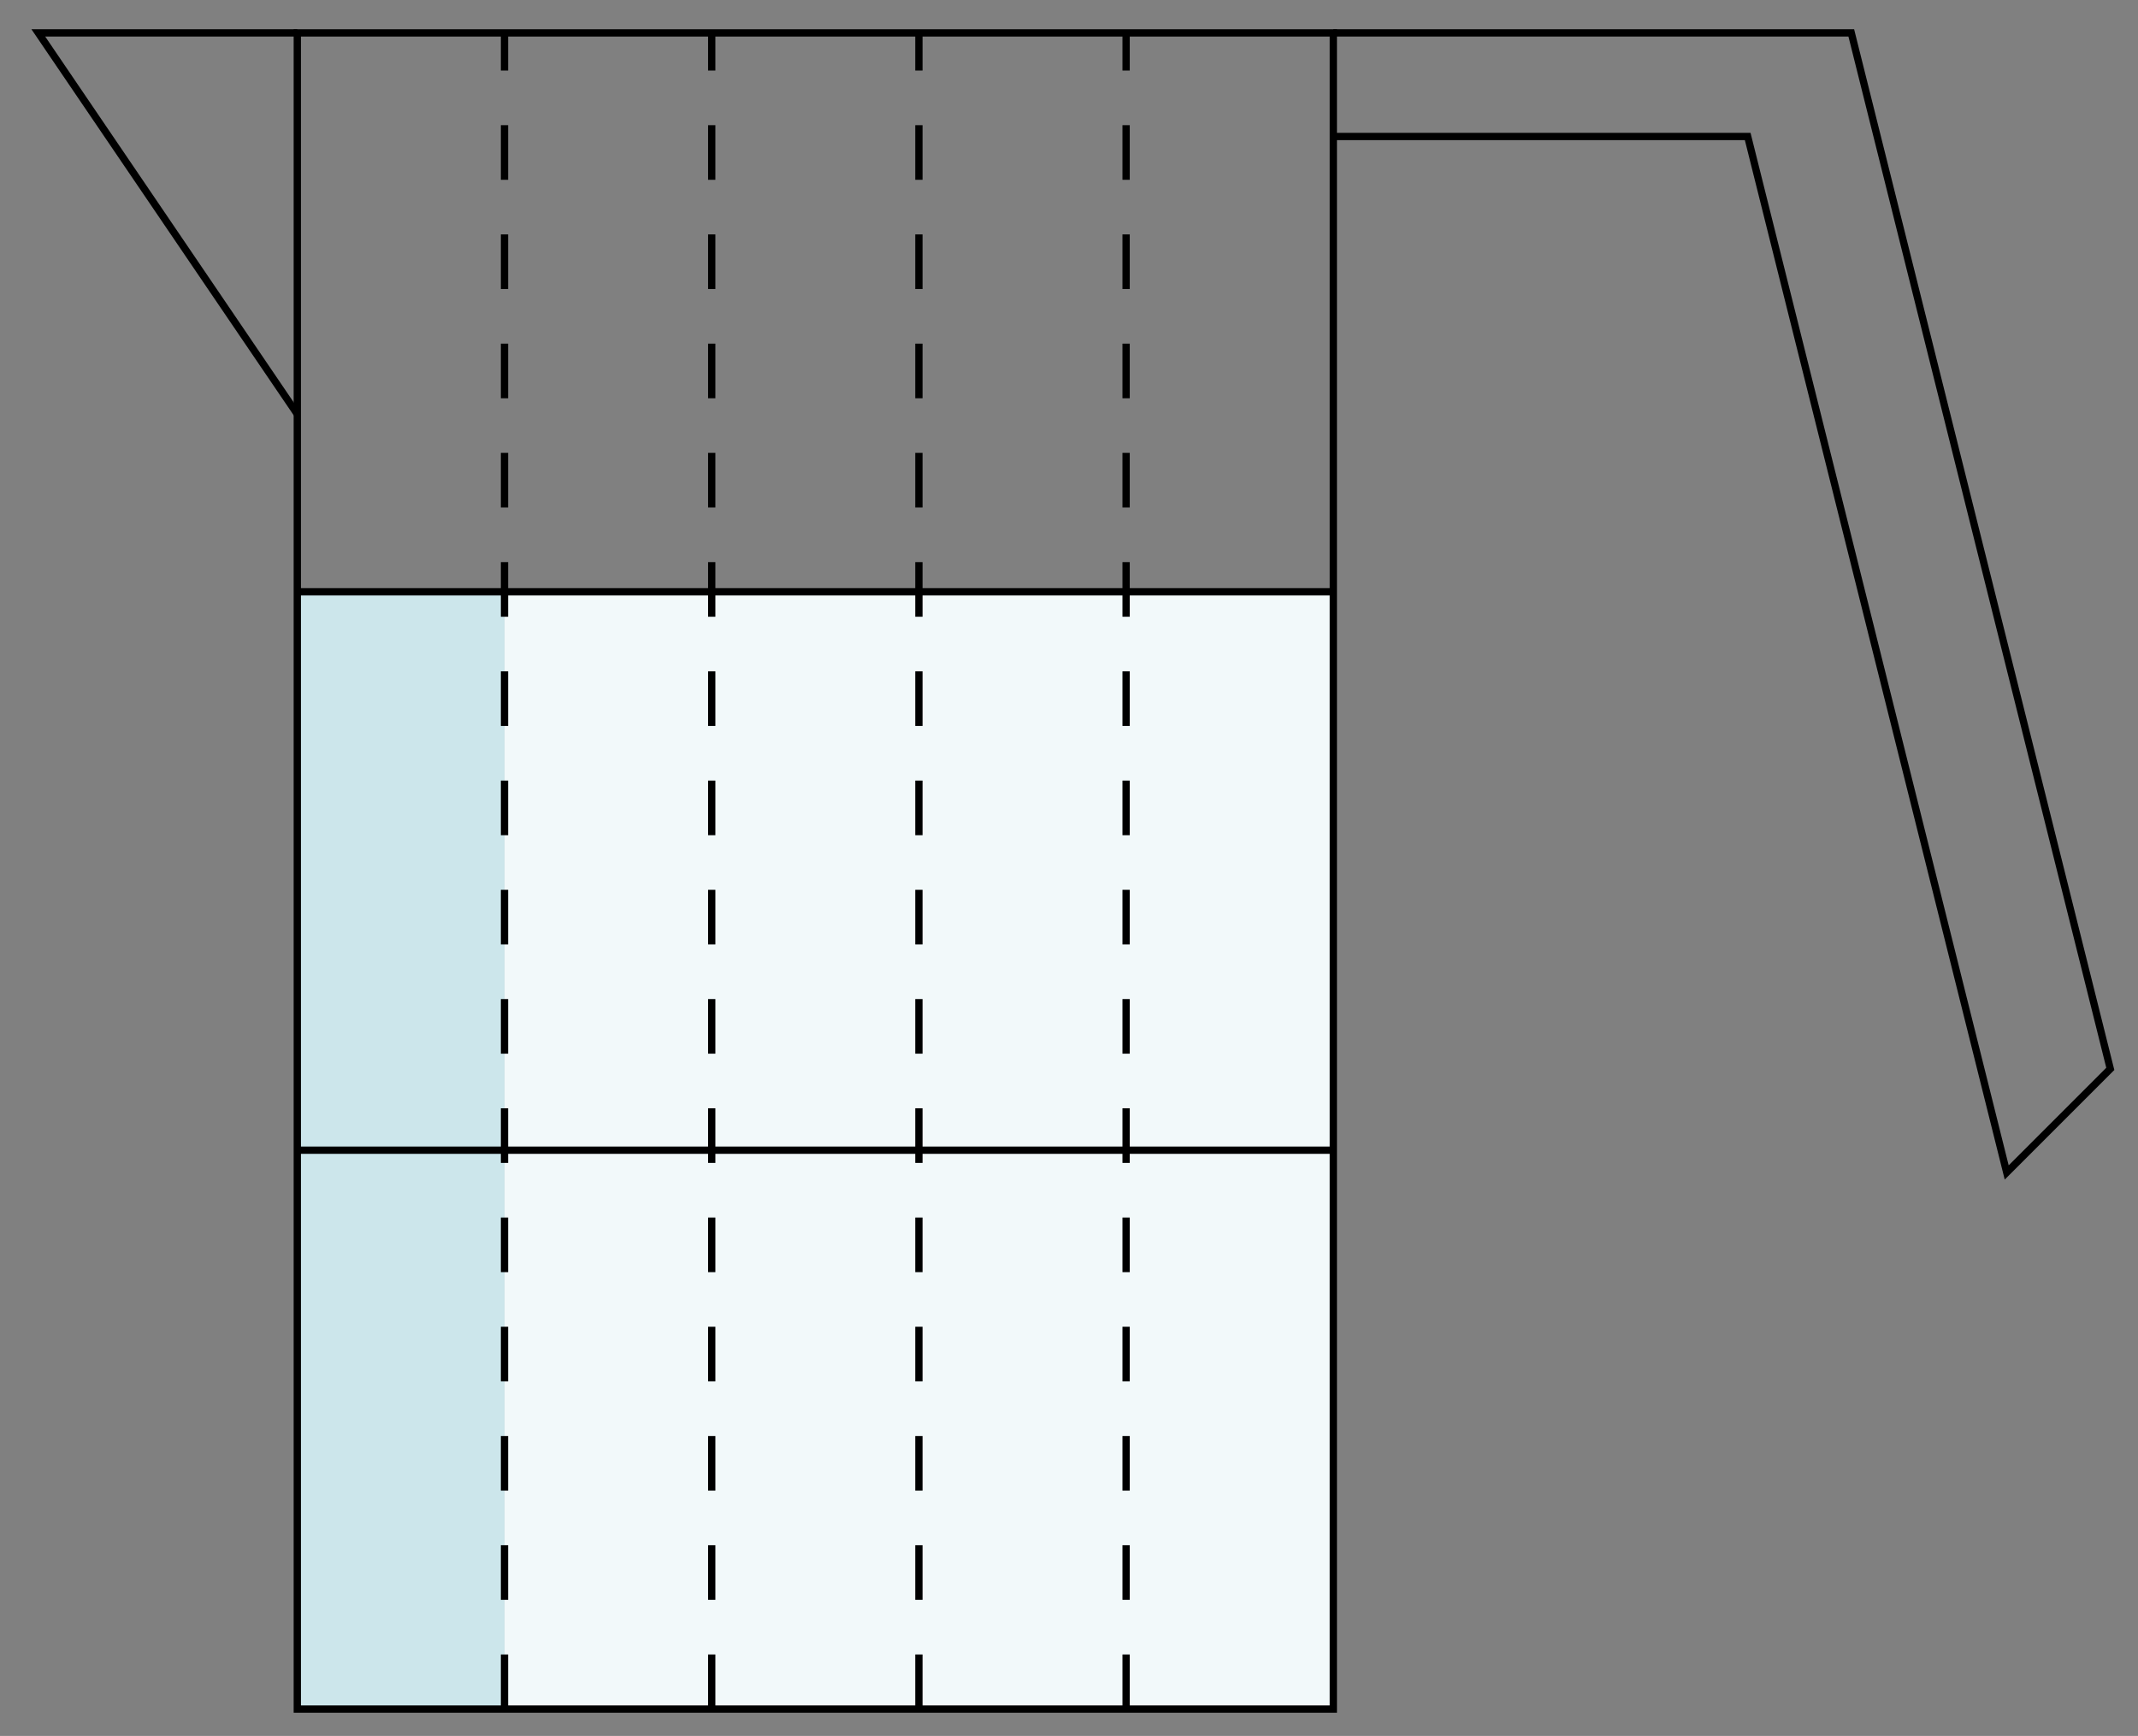 <svg xmlns="http://www.w3.org/2000/svg" xmlns:xlink="http://www.w3.org/1999/xlink" version="1.1" width="117" height="95" viewBox="0 0 117 95">
<rect x="0" y="0" width="117" height="95" fill="#808080" stroke="none"/>
<path transform="matrix(1,0,0,-1,16.27,93.531)" d="M0 0V61.144H11.339V0ZM11.339 61.144" fill="#cce6eb"/>
<path transform="matrix(1,0,0,-1,16.27,93.531)" d="M11.339 0V61.144H56.694V0ZM56.694 61.144" fill="#f2f9fa"/>
<path transform="matrix(1,0,0,-1,16.27,93.531)" stroke-width=".399" stroke-linecap="butt" stroke-miterlimit="10" stroke-linejoin="miter" fill="none" stroke="#000000" d="M0 0V91.73H56.694V0ZM56.694 91.73"/>
<path transform="matrix(1,0,0,-1,16.27,93.531)" stroke-width=".399" stroke-linecap="butt" stroke-miterlimit="10" stroke-linejoin="miter" fill="none" stroke="#000000" d="M0 30.586H56.694"/>
<path transform="matrix(1,0,0,-1,16.27,93.531)" stroke-width=".399" stroke-linecap="butt" stroke-miterlimit="10" stroke-linejoin="miter" fill="none" stroke="#000000" d="M0 61.144H56.694"/>
<path transform="matrix(1,0,0,-1,16.27,93.531)" stroke-width=".399" stroke-linecap="butt" stroke-miterlimit="10" stroke-linejoin="miter" fill="none" stroke="#000000" d="M0 91.73H-14.173L0 70.867"/>
<path transform="matrix(1,0,0,-1,16.27,93.531)" stroke-width=".399" stroke-linecap="butt" stroke-miterlimit="10" stroke-linejoin="miter" fill="none" stroke="#000000" d="M56.694 91.73H85.04L99.214 35.036 93.545 29.367 79.371 86.061H56.694"/>
<path transform="matrix(1,0,0,-1,16.27,93.531)" stroke-width=".399" stroke-linecap="butt" stroke-dasharray="2.989,2.989" stroke-miterlimit="10" stroke-linejoin="miter" fill="none" stroke="#000000" d="M11.339 0V91.73"/>
<path transform="matrix(1,0,0,-1,16.27,93.531)" stroke-width=".399" stroke-linecap="butt" stroke-dasharray="2.989,2.989" stroke-miterlimit="10" stroke-linejoin="miter" fill="none" stroke="#000000" d="M22.678 0V91.73"/>
<path transform="matrix(1,0,0,-1,16.27,93.531)" stroke-width=".399" stroke-linecap="butt" stroke-dasharray="2.989,2.989" stroke-miterlimit="10" stroke-linejoin="miter" fill="none" stroke="#000000" d="M34.016 0V91.73"/>
<path transform="matrix(1,0,0,-1,16.27,93.531)" stroke-width=".399" stroke-linecap="butt" stroke-dasharray="2.989,2.989" stroke-miterlimit="10" stroke-linejoin="miter" fill="none" stroke="#000000" d="M45.355 0V91.73"/>
</svg>
